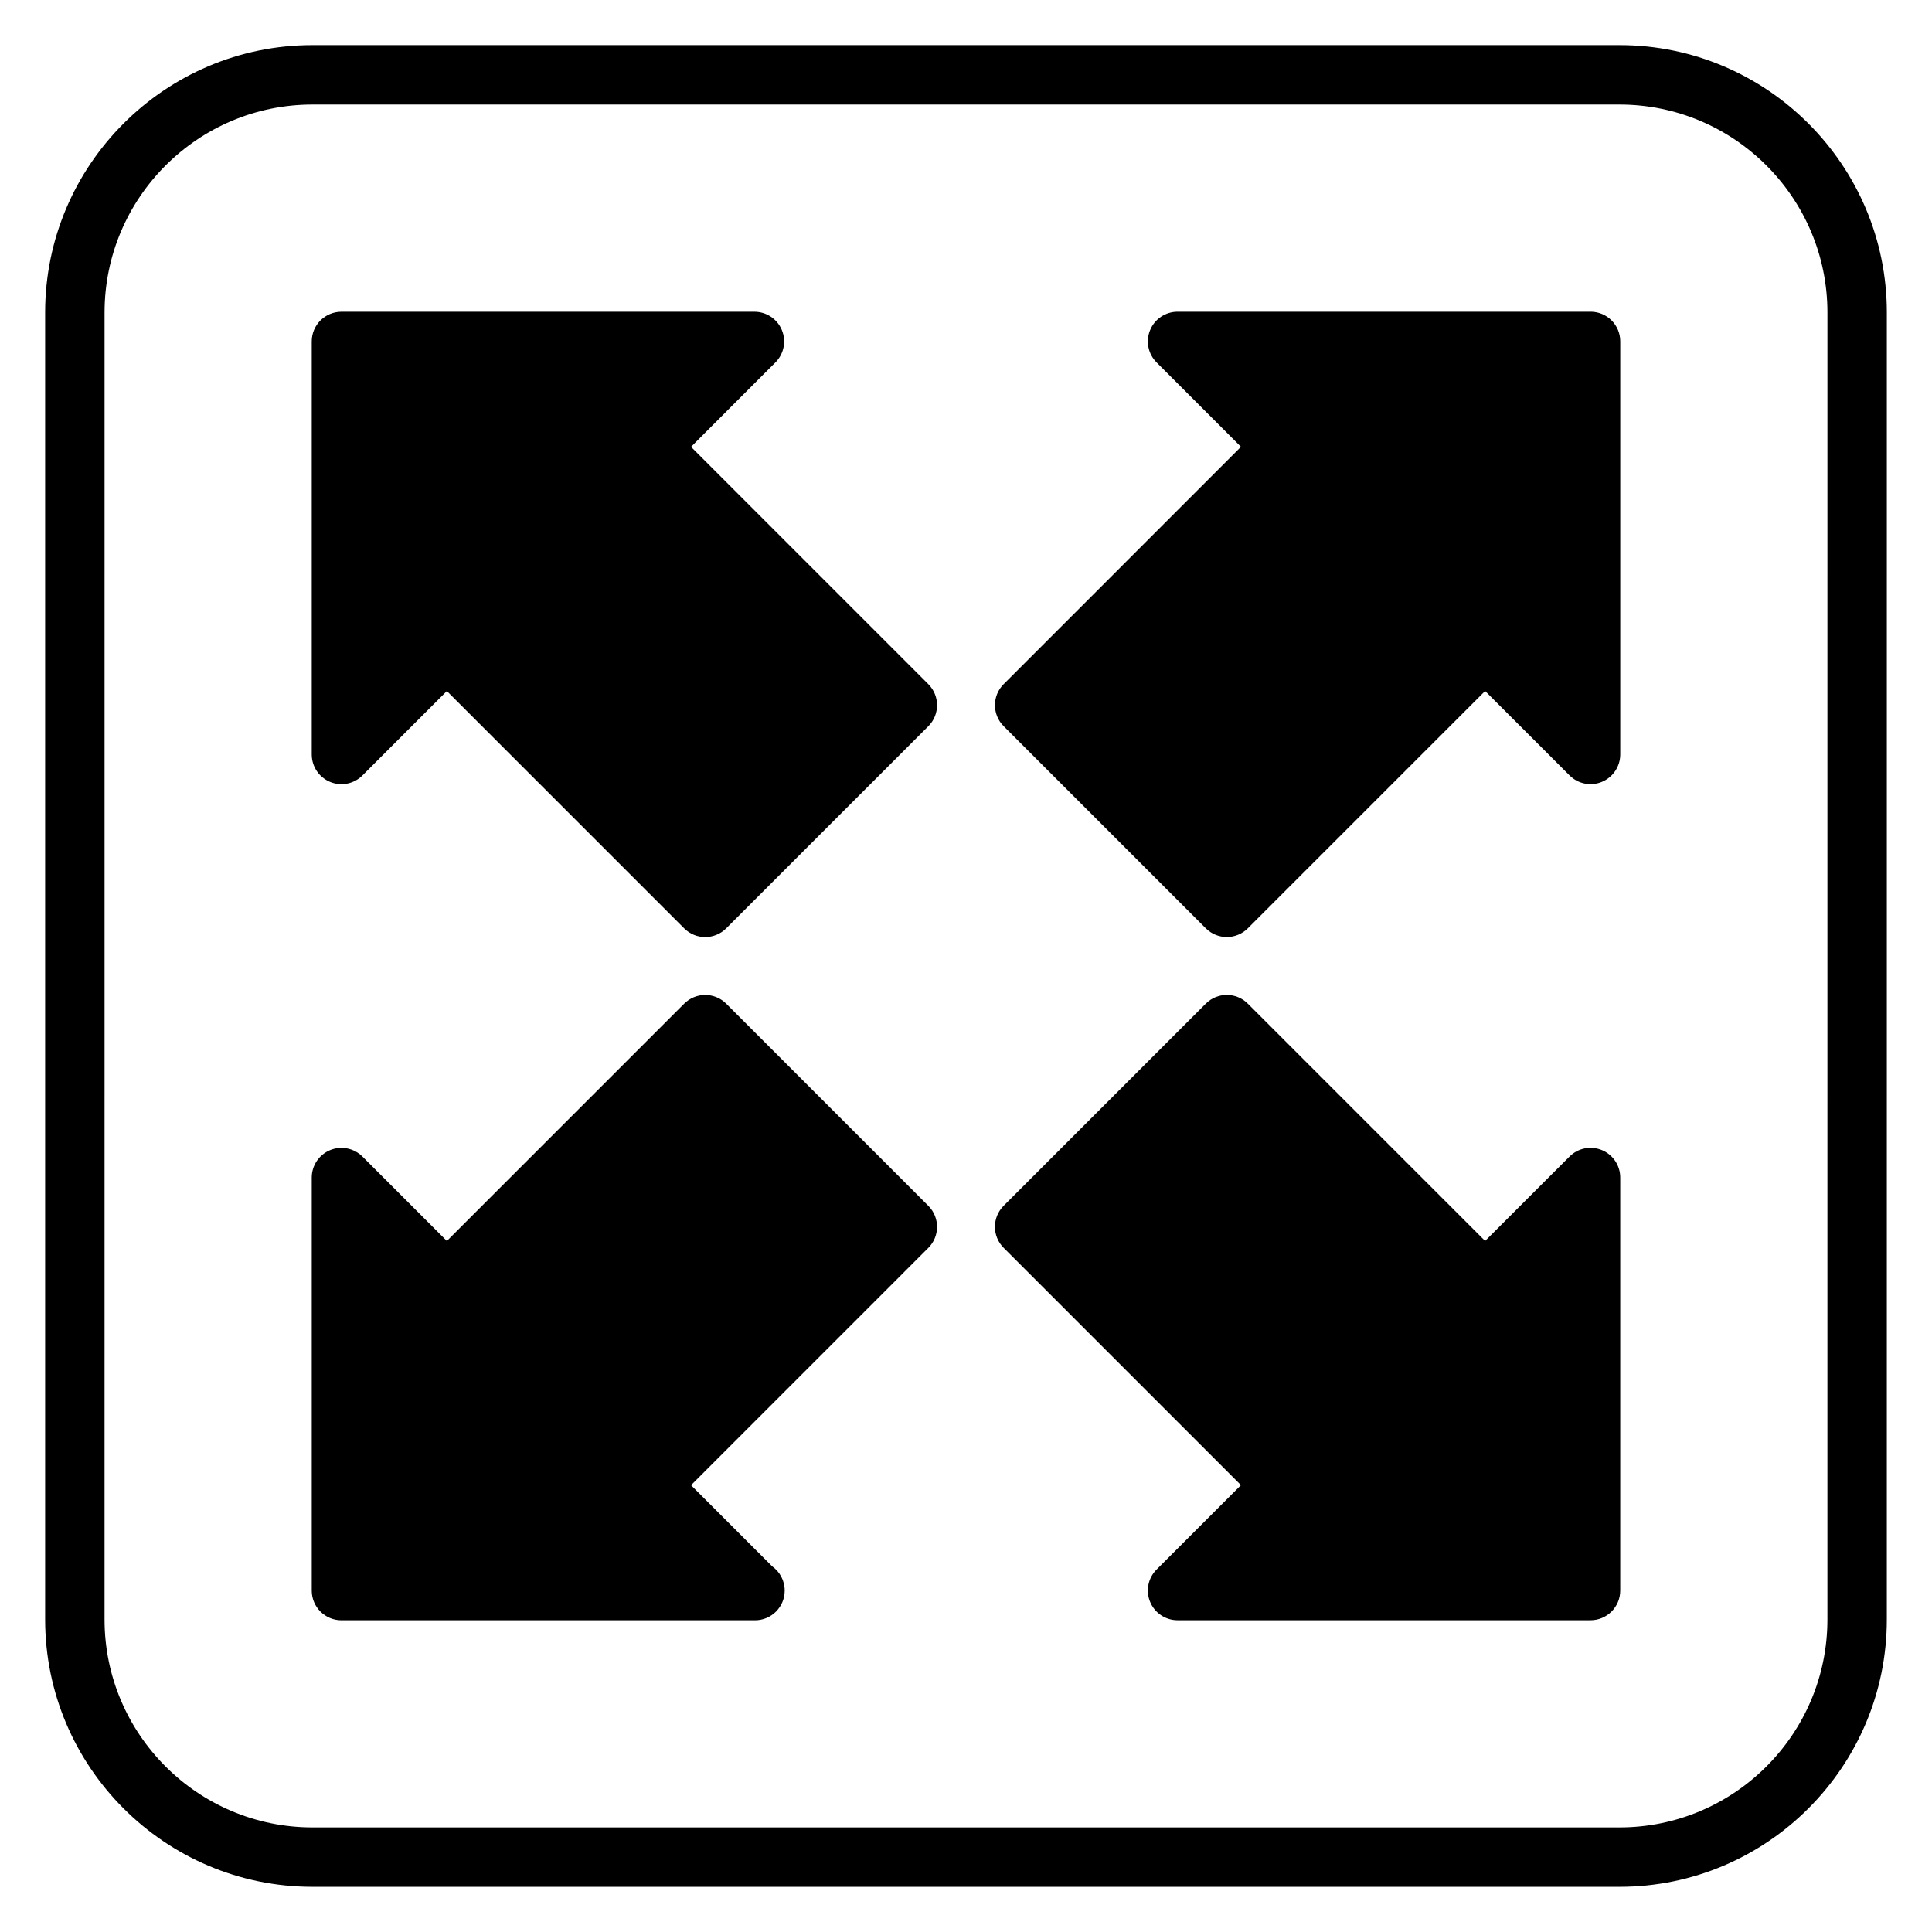<?xml version="1.0" encoding="UTF-8"?>
<!-- Uploaded to: ICON Repo, www.svgrepo.com, Generator: ICON Repo Mixer Tools -->
<svg fill="#000000" width="800px" height="800px" version="1.1" viewBox="144 144 512 512" xmlns="http://www.w3.org/2000/svg">
 <g>
  <path d="m327.13 262.42 22.363-22.367c2.254-2.254 2.93-5.641 1.707-8.578-1.215-2.941-4.09-4.859-7.273-4.859h-109.44c-4.352 0-7.871 3.523-7.871 7.871v109.45c0 3.184 1.914 6.055 4.859 7.273 2.938 1.219 6.328 0.547 8.578-1.707l22.371-22.367 62.891 62.891c1.539 1.539 3.551 2.305 5.566 2.305s4.027-0.77 5.566-2.305l53.574-53.574c3.074-3.074 3.074-8.055 0-11.133z"/>
  <path d="m568.52 448.79c-2.945-1.211-6.32-0.551-8.578 1.707l-22.371 22.367-62.891-62.891c-3.074-3.074-8.055-3.074-11.133 0l-53.574 53.574c-3.074 3.074-3.074 8.055 0 11.133l62.891 62.895-22.363 22.367c-2.254 2.254-2.93 5.641-1.707 8.578 1.215 2.941 4.09 4.859 7.273 4.859h109.44c4.352 0 7.871-3.523 7.871-7.871v-109.45c0-3.184-1.914-6.055-4.859-7.273z"/>
  <path d="m565.51 226.61h-109.44c-3.184 0-6.059 1.918-7.273 4.859-1.223 2.941-0.547 6.328 1.707 8.578l22.363 22.367-62.891 62.895c-3.074 3.074-3.074 8.055 0 11.133l53.574 53.574c1.539 1.539 3.551 2.305 5.566 2.305 2.016 0 4.027-0.77 5.566-2.305l62.891-62.891 22.371 22.367c2.262 2.258 5.644 2.934 8.578 1.707 2.945-1.219 4.859-4.09 4.859-7.273v-109.45c0-4.348-3.519-7.871-7.871-7.871z"/>
  <path d="m336.45 409.98c-3.074-3.074-8.055-3.074-11.133 0l-62.891 62.891-22.371-22.367c-2.254-2.25-5.637-2.914-8.578-1.707-2.945 1.219-4.859 4.09-4.859 7.273v109.45c0 4.348 3.519 7.871 7.871 7.871h109.44c0.055 0.004 0.117 0 0.152 0 4.352 0 7.871-3.523 7.871-7.871 0-2.652-1.309-4.996-3.312-6.422l-21.508-21.508 62.891-62.895c3.074-3.074 3.074-8.055 0-11.133z"/>
  <path d="m573.18 155.96h-346.37c-39.062 0-70.848 31.785-70.848 70.848v346.37c0 39.062 31.785 70.848 70.848 70.848h346.37c39.062 0 70.848-31.785 70.848-70.848l0.004-346.37c0-39.062-31.785-70.848-70.848-70.848zm55.105 417.22c0 30.387-24.719 55.105-55.105 55.105h-346.37c-30.387 0-55.105-24.719-55.105-55.105l0.004-346.37c0-30.387 24.719-55.105 55.105-55.105h346.37c30.387 0 55.105 24.719 55.105 55.105z"/>
 </g>
</svg>